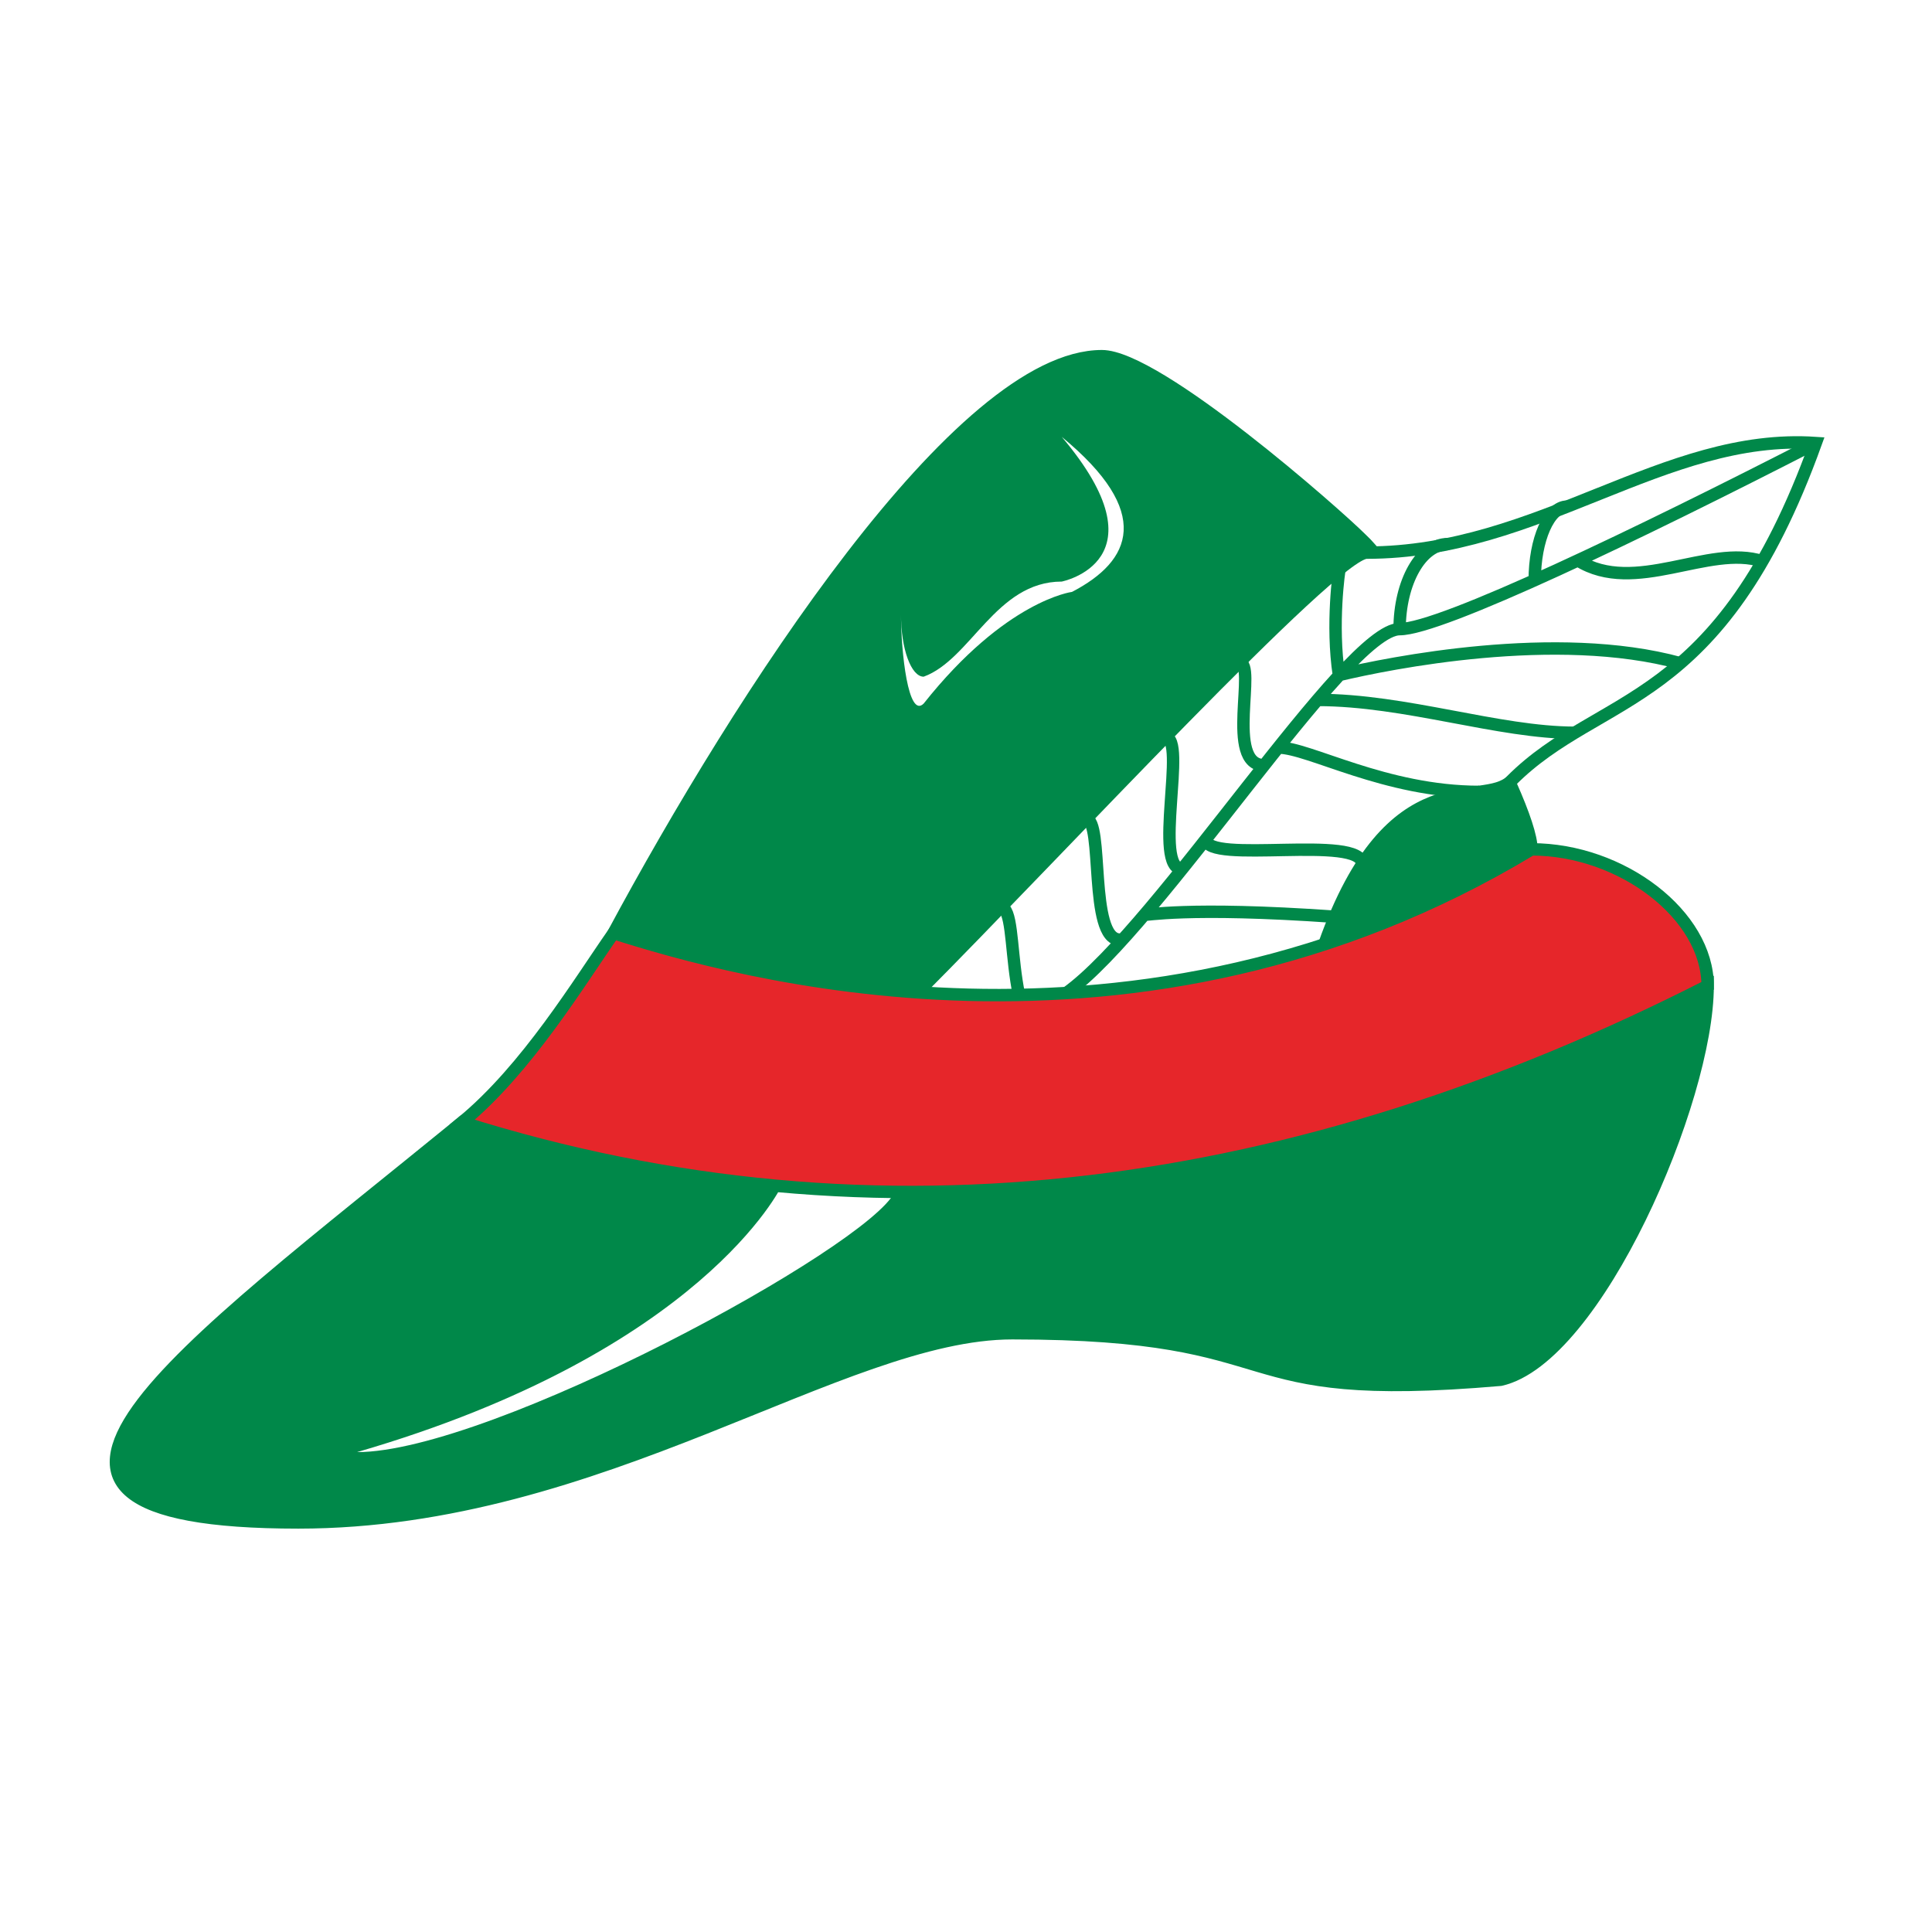 <?xml version="1.0" encoding="utf-8"?>
<!-- Generator: Adobe Illustrator 13.0.0, SVG Export Plug-In . SVG Version: 6.00 Build 14948)  -->
<!DOCTYPE svg PUBLIC "-//W3C//DTD SVG 1.0//EN" "http://www.w3.org/TR/2001/REC-SVG-20010904/DTD/svg10.dtd">
<svg version="1.0" id="Layer_1" xmlns="http://www.w3.org/2000/svg" xmlns:xlink="http://www.w3.org/1999/xlink" x="0px" y="0px"
	 width="192.756px" height="192.756px" viewBox="0 0 192.756 192.756" enable-background="new 0 0 192.756 192.756"
	 xml:space="preserve">
<g>
	<polygon fill-rule="evenodd" clip-rule="evenodd" fill="#FFFFFF" points="0,0 192.756,0 192.756,192.756 0,192.756 0,0 	"/>
	<path fill-rule="evenodd" clip-rule="evenodd" fill="#008849" d="M29.764,151.893c-36.077,0-12.061-16.746,16.342-39.92
		c41.782,13.151,83.563,7.117,124.266-13.616c0,11.449-11.101,37.135-20.659,39.301c-28.523,2.476-19.734-4.642-48.72-4.642
		C84.034,133.016,59.982,151.893,29.764,151.893L29.764,151.893z"/>
	<path fill="none" stroke="#008849" stroke-width="1.238" stroke-miterlimit="2.613" d="M29.764,151.893
		c-36.077,0-12.061-16.746,16.342-39.92c41.782,13.151,83.563,7.117,124.266-13.616c0,11.449-11.101,37.135-20.659,39.301
		c-28.523,2.476-19.734-4.642-48.72-4.642C84.034,133.016,59.982,151.893,29.764,151.893"/>
	
		<path fill-rule="evenodd" clip-rule="evenodd" fill="#008849" stroke="#008849" stroke-width="1.238" stroke-miterlimit="2.613" d="
		M135.837,53.794c4.316,3.93,16.959,25.995,16.959,30.946c-39.469,23.828-79.863,12.069-91.58,8.355
		c12.643-23.519,34.536-57.559,48.72-57.559C115.485,35.537,133.37,51.319,135.837,53.794L135.837,53.794z"/>
	<path fill-rule="evenodd" clip-rule="evenodd" fill="#FFFFFF" d="M89.276,118.916c-2.673,5.537-40.291,25.962-53.653,25.962
		c34.432-10.006,42.338-26.523,42.338-26.523L89.276,118.916L89.276,118.916z"/>
	
		<path fill-rule="evenodd" clip-rule="evenodd" fill="#FFFFFF" stroke="#008849" stroke-width="1.238" stroke-miterlimit="2.613" d="
		M132.129,94.218c0,10.636-39.152,16.052-40.572,4.786c13.931-13.981,41.504-43.868,44.792-43.868
		c17.268,0,29.602-11.966,44.814-10.935c-9.662,26.82-21.428,24.707-30.382,33.692C147.915,80.771,138.816,75.354,132.129,94.218
		L132.129,94.218z"/>
	<path fill="none" stroke="#008849" stroke-width="1.238" stroke-miterlimit="2.613" d="M139.639,62.769
		c-5.344,0-24.025,29.708-33.247,36.306 M139.639,62.769c4.111,0,23.846-9.49,41.525-18.567 M99.854,90.517
		c2.166,0-0.301,14.957,6.895,13.925 M108.351,81.707c1.79,0,0.248,12.033,3.357,12.033 M116.259,73.549
		c2.207,0-1.289,13.15,1.687,13.15 M123.635,66.095c1.819,0-1.469,10.25,2.494,10.25 M114.183,91.257
		c0,0.115,4.078-0.844,19.017,0.21 M120.315,83.726c0,2.561,15.596-0.533,15.596,2.505 M127.53,74.584
		c3.064,0,10.67,4.423,20.055,4.423 M131.44,69.832c8.814,0,18.064,3.276,25.688,3.276 M153.121,57.881
		c0-4.055,1.443-7.336,3.228-7.336 M139.639,62.769c0-4.689,2.15-8.485,4.811-8.485 M133.589,67.402
		c-0.783-5.096,0.029-10.641,0.062-10.641 M133.651,67.336c4.874-1.155,21.611-4.567,33.998-1.165 M157.426,55.912
		c5.7,3.556,13.047-1.654,18.402,0.084"/>
	<path fill-rule="evenodd" clip-rule="evenodd" fill="#FFFFFF" d="M92.155,70.195c-1.544,1.547-2.262-5.157-2.262-8.87
		c0,3.42,1.012,6.188,2.262,6.188c4.709-1.712,7.193-9.489,13.772-9.489c0,0,10.484-2.064,0-14.442
		c9.147,7.53,6.988,12.378,1.026,15.473C106.953,59.055,100.333,59.88,92.155,70.195L92.155,70.195z"/>
	
		<path fill-rule="evenodd" clip-rule="evenodd" fill="#E6262A" stroke="#008849" stroke-width="1.238" stroke-miterlimit="2.613" d="
		M170.372,98.356c0-7.041-8.558-13.616-17.576-13.616c-39.469,23.828-79.863,12.069-91.58,8.355
		c-3.444,4.925-8.634,13.539-15.109,18.877C87.889,125.124,129.67,119.09,170.372,98.356L170.372,98.356z"/>
</g>
</svg>

